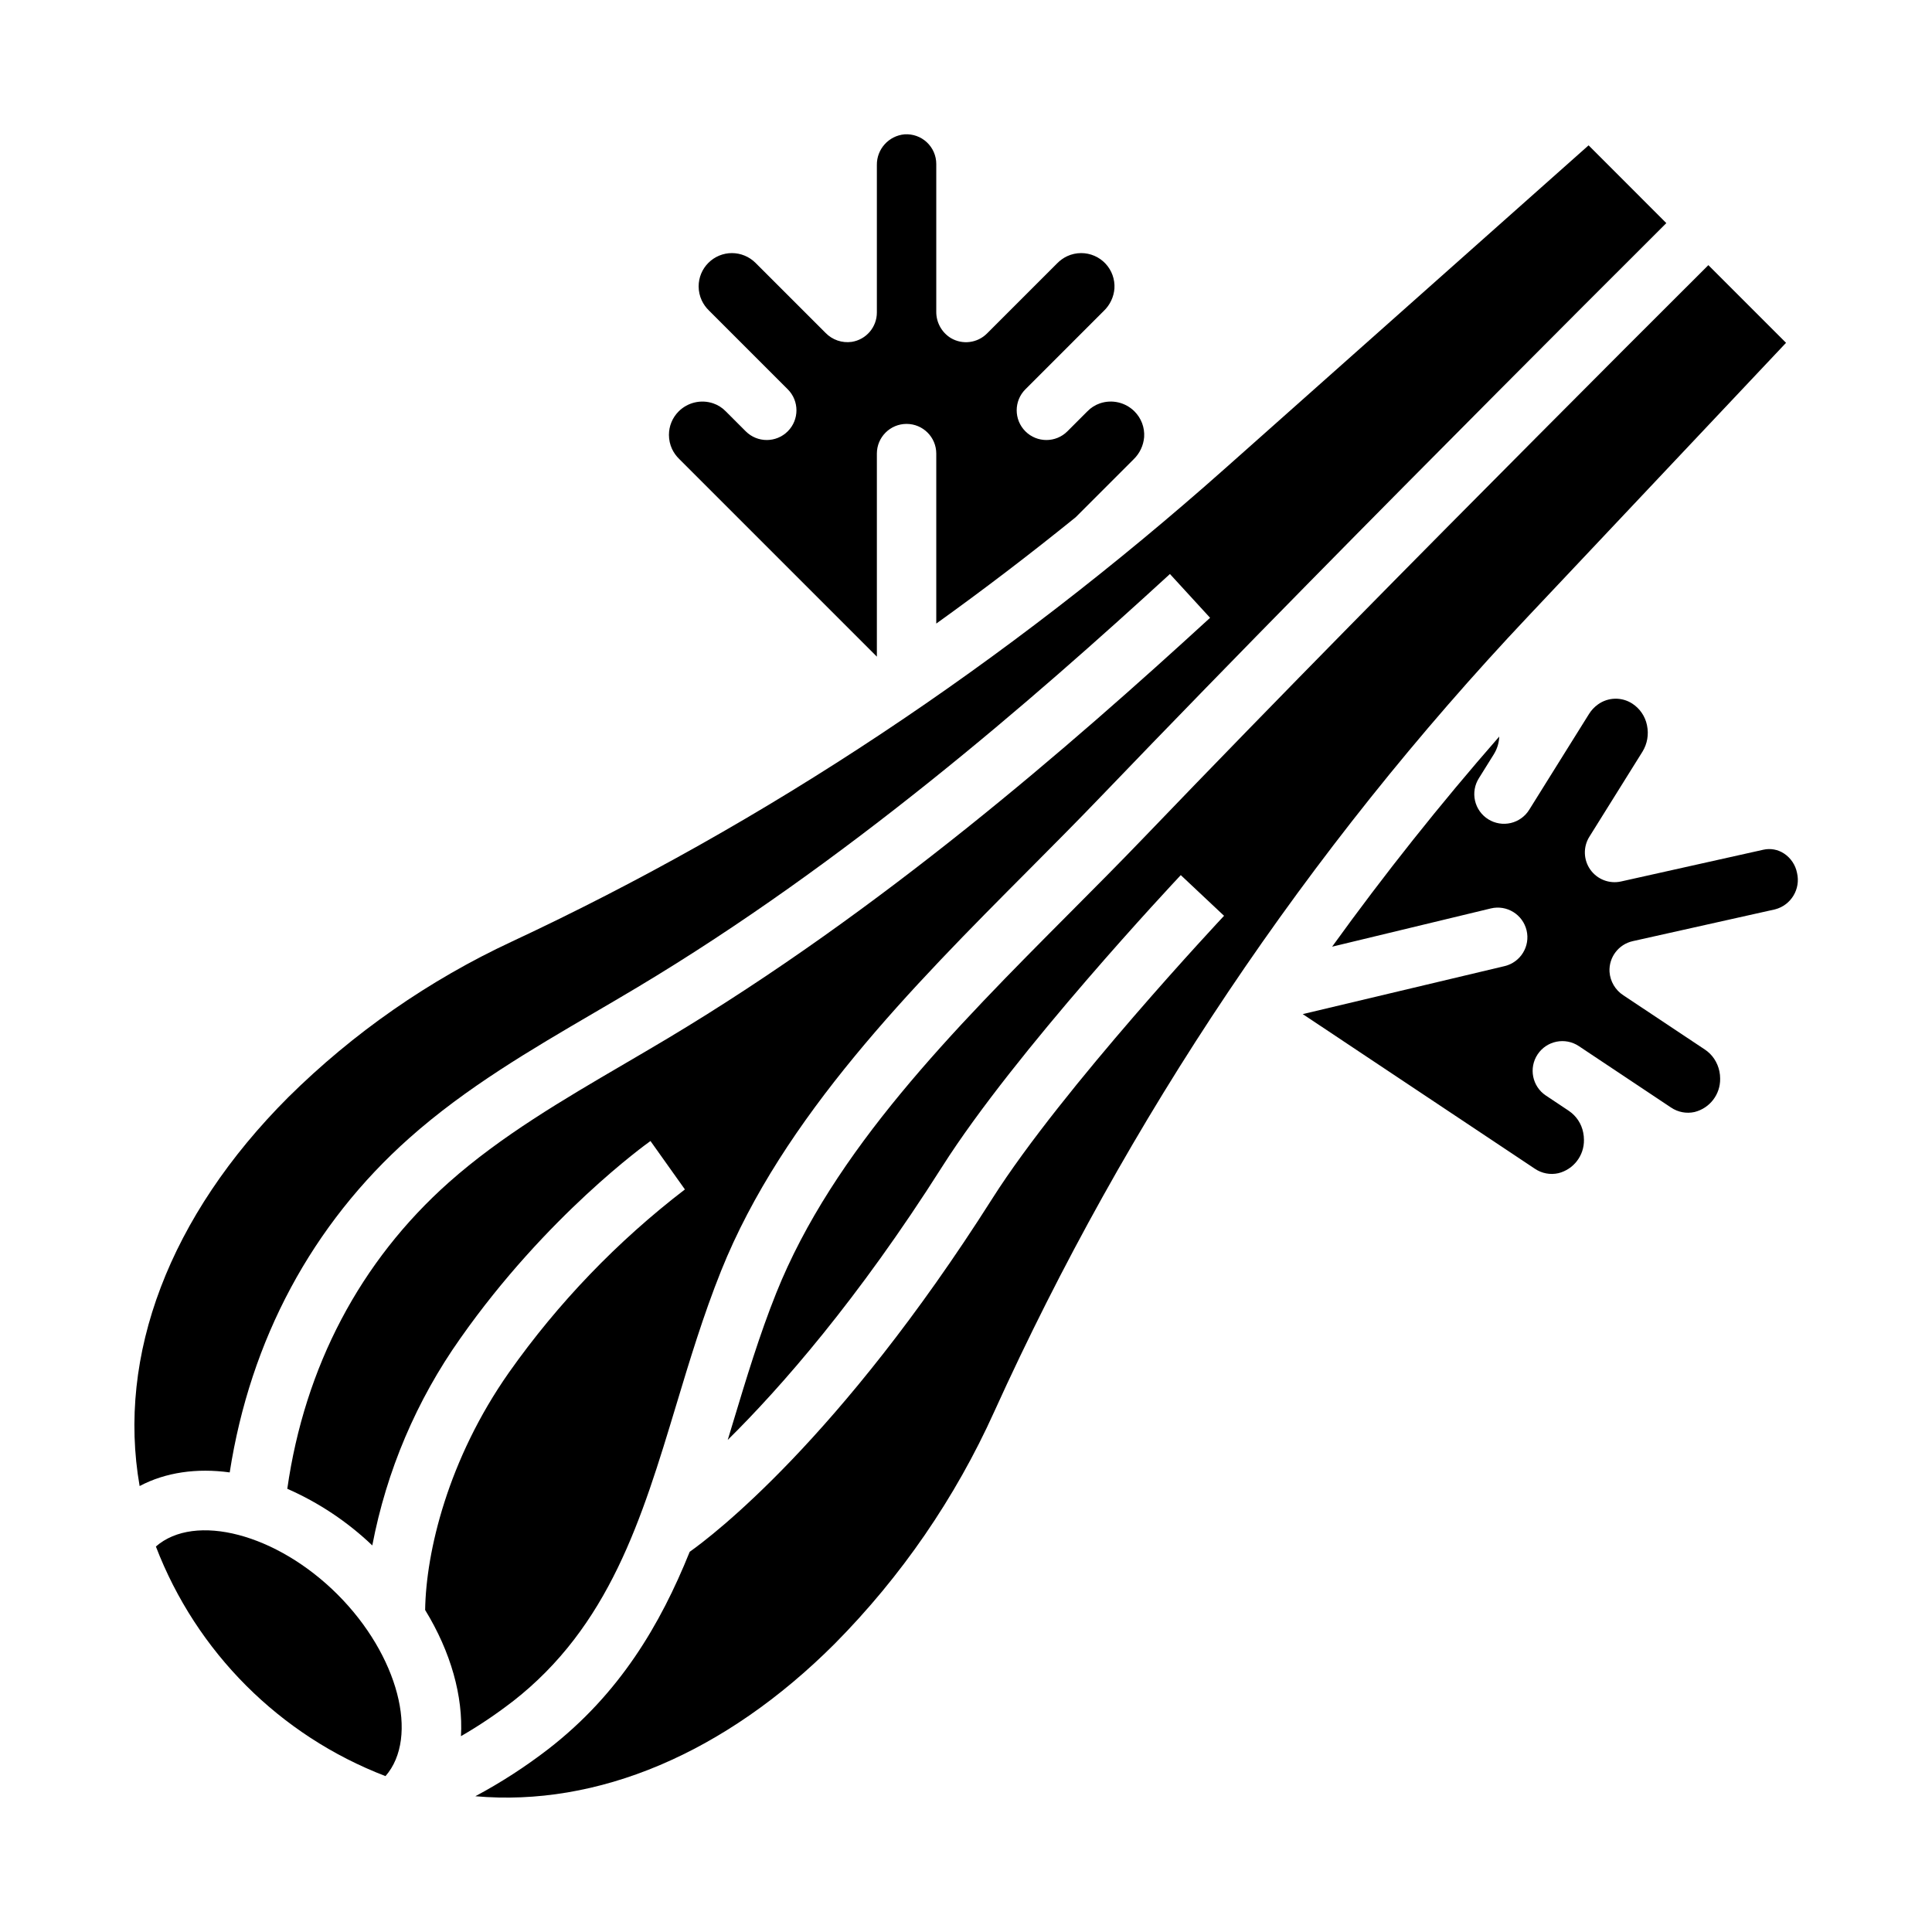 <?xml version="1.0" encoding="UTF-8"?>
<!-- Uploaded to: ICON Repo, www.iconrepo.com, Generator: ICON Repo Mixer Tools -->
<svg fill="#000000" width="800px" height="800px" version="1.1" viewBox="144 144 512 512" xmlns="http://www.w3.org/2000/svg">
 <g>
  <path d="m185.31 553.84c10.738 27.992 32.855 50.113 60.852 60.848 9.012-10.344 3.391-32.039-12.711-48.137-16.105-16.094-37.801-21.727-48.141-12.711z"/>
  <path d="m279.7 595.04c25.789-19.996 34.402-48.535 43.52-78.746 3.519-11.664 7.16-23.723 11.871-35.484 16.324-40.758 50.898-75.492 81.402-106.14 6.668-6.699 12.969-13.031 19.082-19.398 37.16-38.703 73.906-75.82 104.95-107.02 15.879-15.961 30.684-30.785 45.07-45.125l-20.602-20.609-96.016 85.344c-58.578 52.07-122.26 94.344-189.28 125.64-21.992 10.238-42.051 24.199-59.293 41.266-31.52 31.52-45.461 68.445-39.402 103.05 6.906-3.652 15.164-4.809 23.871-3.613 5.473-35.188 21.824-65.695 47.637-88.641 14.992-13.324 32.234-23.398 48.906-33.145 3.789-2.215 7.707-4.504 11.508-6.781 55.281-33.082 104.45-75.91 141.12-109.52l10.641 11.605c-37.219 34.113-87.18 77.605-143.68 111.42-3.871 2.316-7.828 4.629-11.652 6.867-16.012 9.359-32.57 19.035-46.391 31.32-23.488 20.883-38.219 48.863-42.828 81.215v-0.004c8.324 3.656 15.949 8.738 22.527 15.016 3.766-19.75 11.719-38.461 23.328-54.871 22.844-32.527 49.277-51.512 50.395-52.305l9.125 12.832h-0.004c-17.902 13.727-33.625 30.086-46.633 48.52-16.148 22.996-21.977 47.488-22.207 62.93 6.832 11.152 10.102 22.914 9.492 33.445v-0.004c4.707-2.719 9.23-5.75 13.531-9.07z"/>
  <path d="m617.32 234.85-20.586-20.586c-14.379 14.328-29.176 29.141-45.043 45.098-30.996 31.152-67.684 68.207-104.76 106.82-6.211 6.469-12.559 12.848-19.281 19.598-30.879 31.023-62.812 63.105-77.941 100.89-4.457 11.121-7.992 22.844-11.414 34.18-0.477 1.578-0.953 3.16-1.438 4.746 14.051-13.891 34.391-37.051 56.828-72.41 19.387-30.547 61.453-75.375 63.234-77.273l11.469 10.785c-0.426 0.453-42.824 45.641-61.406 74.922-40.676 64.098-74.52 89.602-80.203 93.621-7.797 19.371-18.613 37.656-37.43 52.25l-0.008 0.004c-6.098 4.707-12.578 8.898-19.371 12.527 32.297 2.856 66.09-11.262 95.25-40.422 17.633-17.809 31.945-38.625 42.258-61.469 35.215-77.656 83.07-148.93 141.62-210.93z"/>
  <path d="m324 265.64 52.379 52.379v-53.809c0-4.348 3.523-7.871 7.871-7.871s7.871 3.523 7.871 7.871v45.043c12.5-8.969 24.812-18.359 36.941-28.176l15.359-15.359c1.613-1.562 2.606-3.656 2.789-5.894 0.168-2.535-0.77-5.019-2.57-6.809-2.391-2.387-5.93-3.211-9.129-2.129-1.266 0.43-2.41 1.152-3.336 2.113l-0.016 0.016-0.008 0.004-5.281 5.285c-3.074 3.074-8.059 3.074-11.133 0-3.074-3.074-3.074-8.059 0-11.133l20.809-20.809h0.004c1.613-1.562 2.606-3.656 2.785-5.894 0.156-2.438-0.699-4.828-2.367-6.606-1.672-1.781-4-2.789-6.441-2.789-1.285 0-2.551 0.281-3.719 0.82-0.992 0.469-1.891 1.113-2.656 1.898l-18.59 18.59c-2.551 2.551-6.508 3.043-9.602 1.195-2.43-1.508-3.887-4.18-3.84-7.039v-39.082c0-2.18-0.906-4.262-2.5-5.75s-3.734-2.25-5.91-2.106c-4.195 0.383-7.387 3.926-7.332 8.133v39.082c0 3.883-2.828 7.184-6.66 7.785-2.562 0.363-5.141-0.523-6.938-2.379l-18.566-18.562c-1.66-1.652-3.902-2.578-6.242-2.586-2.34 0-4.586 0.93-6.242 2.586-1.656 1.652-2.586 3.898-2.586 6.238 0.004 1.289 0.285 2.559 0.824 3.723 0.469 0.992 1.113 1.895 1.902 2.66l20.891 20.891c3.074 3.074 3.074 8.059 0 11.133s-8.059 3.074-11.133 0l-5.281-5.281-0.008-0.004-0.016-0.016h0.004c-0.93-0.961-2.074-1.684-3.336-2.113-3.203-1.082-6.738-0.258-9.133 2.129-1.66 1.652-2.59 3.898-2.586 6.242 0.004 1.285 0.281 2.555 0.82 3.723 0.473 0.992 1.117 1.891 1.906 2.656z"/>
  <path d="m620.23 375.33c-0.414-2.121-1.668-3.981-3.477-5.16-1.609-1.051-3.57-1.406-5.445-0.984l-37.719 8.414c-3.094 0.688-6.301-0.547-8.137-3.137-1.832-2.59-1.934-6.027-0.254-8.715l14.07-22.543 0.004-0.004c1.273-2.07 1.707-4.555 1.207-6.938-0.012-0.051-0.02-0.098-0.031-0.148h0.004c-0.492-2.32-1.883-4.352-3.867-5.644-2.793-1.82-6.414-1.734-9.117 0.215-0.949 0.68-1.754 1.535-2.367 2.527l-8.152 13.055-7.66 12.277c-1.094 1.793-2.859 3.074-4.902 3.559-2.047 0.48-4.199 0.129-5.981-0.984-1.781-1.109-3.047-2.891-3.512-4.938-0.465-2.051-0.09-4.199 1.039-5.969l3.945-6.324c0.016-0.023 0.023-0.047 0.039-0.07 0.859-1.395 1.34-2.988 1.398-4.625-15.668 17.91-30.43 36.469-44.289 55.684l42.059-10.137c4.223-1.012 8.461 1.594 9.473 5.812 1.012 4.223-1.594 8.461-5.812 9.473l-53.508 12.719 61.52 40.984c1.824 1.234 4.074 1.664 6.227 1.18 4.035-1.012 6.844-4.672 6.777-8.832 0-0.656-0.066-1.309-0.199-1.949-0.453-2.316-1.793-4.359-3.738-5.695l-0.109-0.078-6.039-4.023h-0.004c-3.617-2.41-4.598-7.297-2.188-10.918 2.41-3.617 7.301-4.598 10.918-2.188l11.793 7.856 12.645 8.426h0.004c1.828 1.238 4.086 1.664 6.238 1.184 4.035-1.016 6.84-4.672 6.773-8.832 0.004-0.652-0.062-1.305-0.195-1.945-0.246-1.191-0.719-2.32-1.395-3.332-0.641-0.957-1.465-1.781-2.426-2.422l-21.613-14.383c-2.148-1.383-3.516-3.699-3.688-6.25-0.207-3.84 2.391-7.273 6.148-8.113l37.707-8.422c4.25-1.098 6.844-5.387 5.836-9.66z"/>
 </g>
</svg>